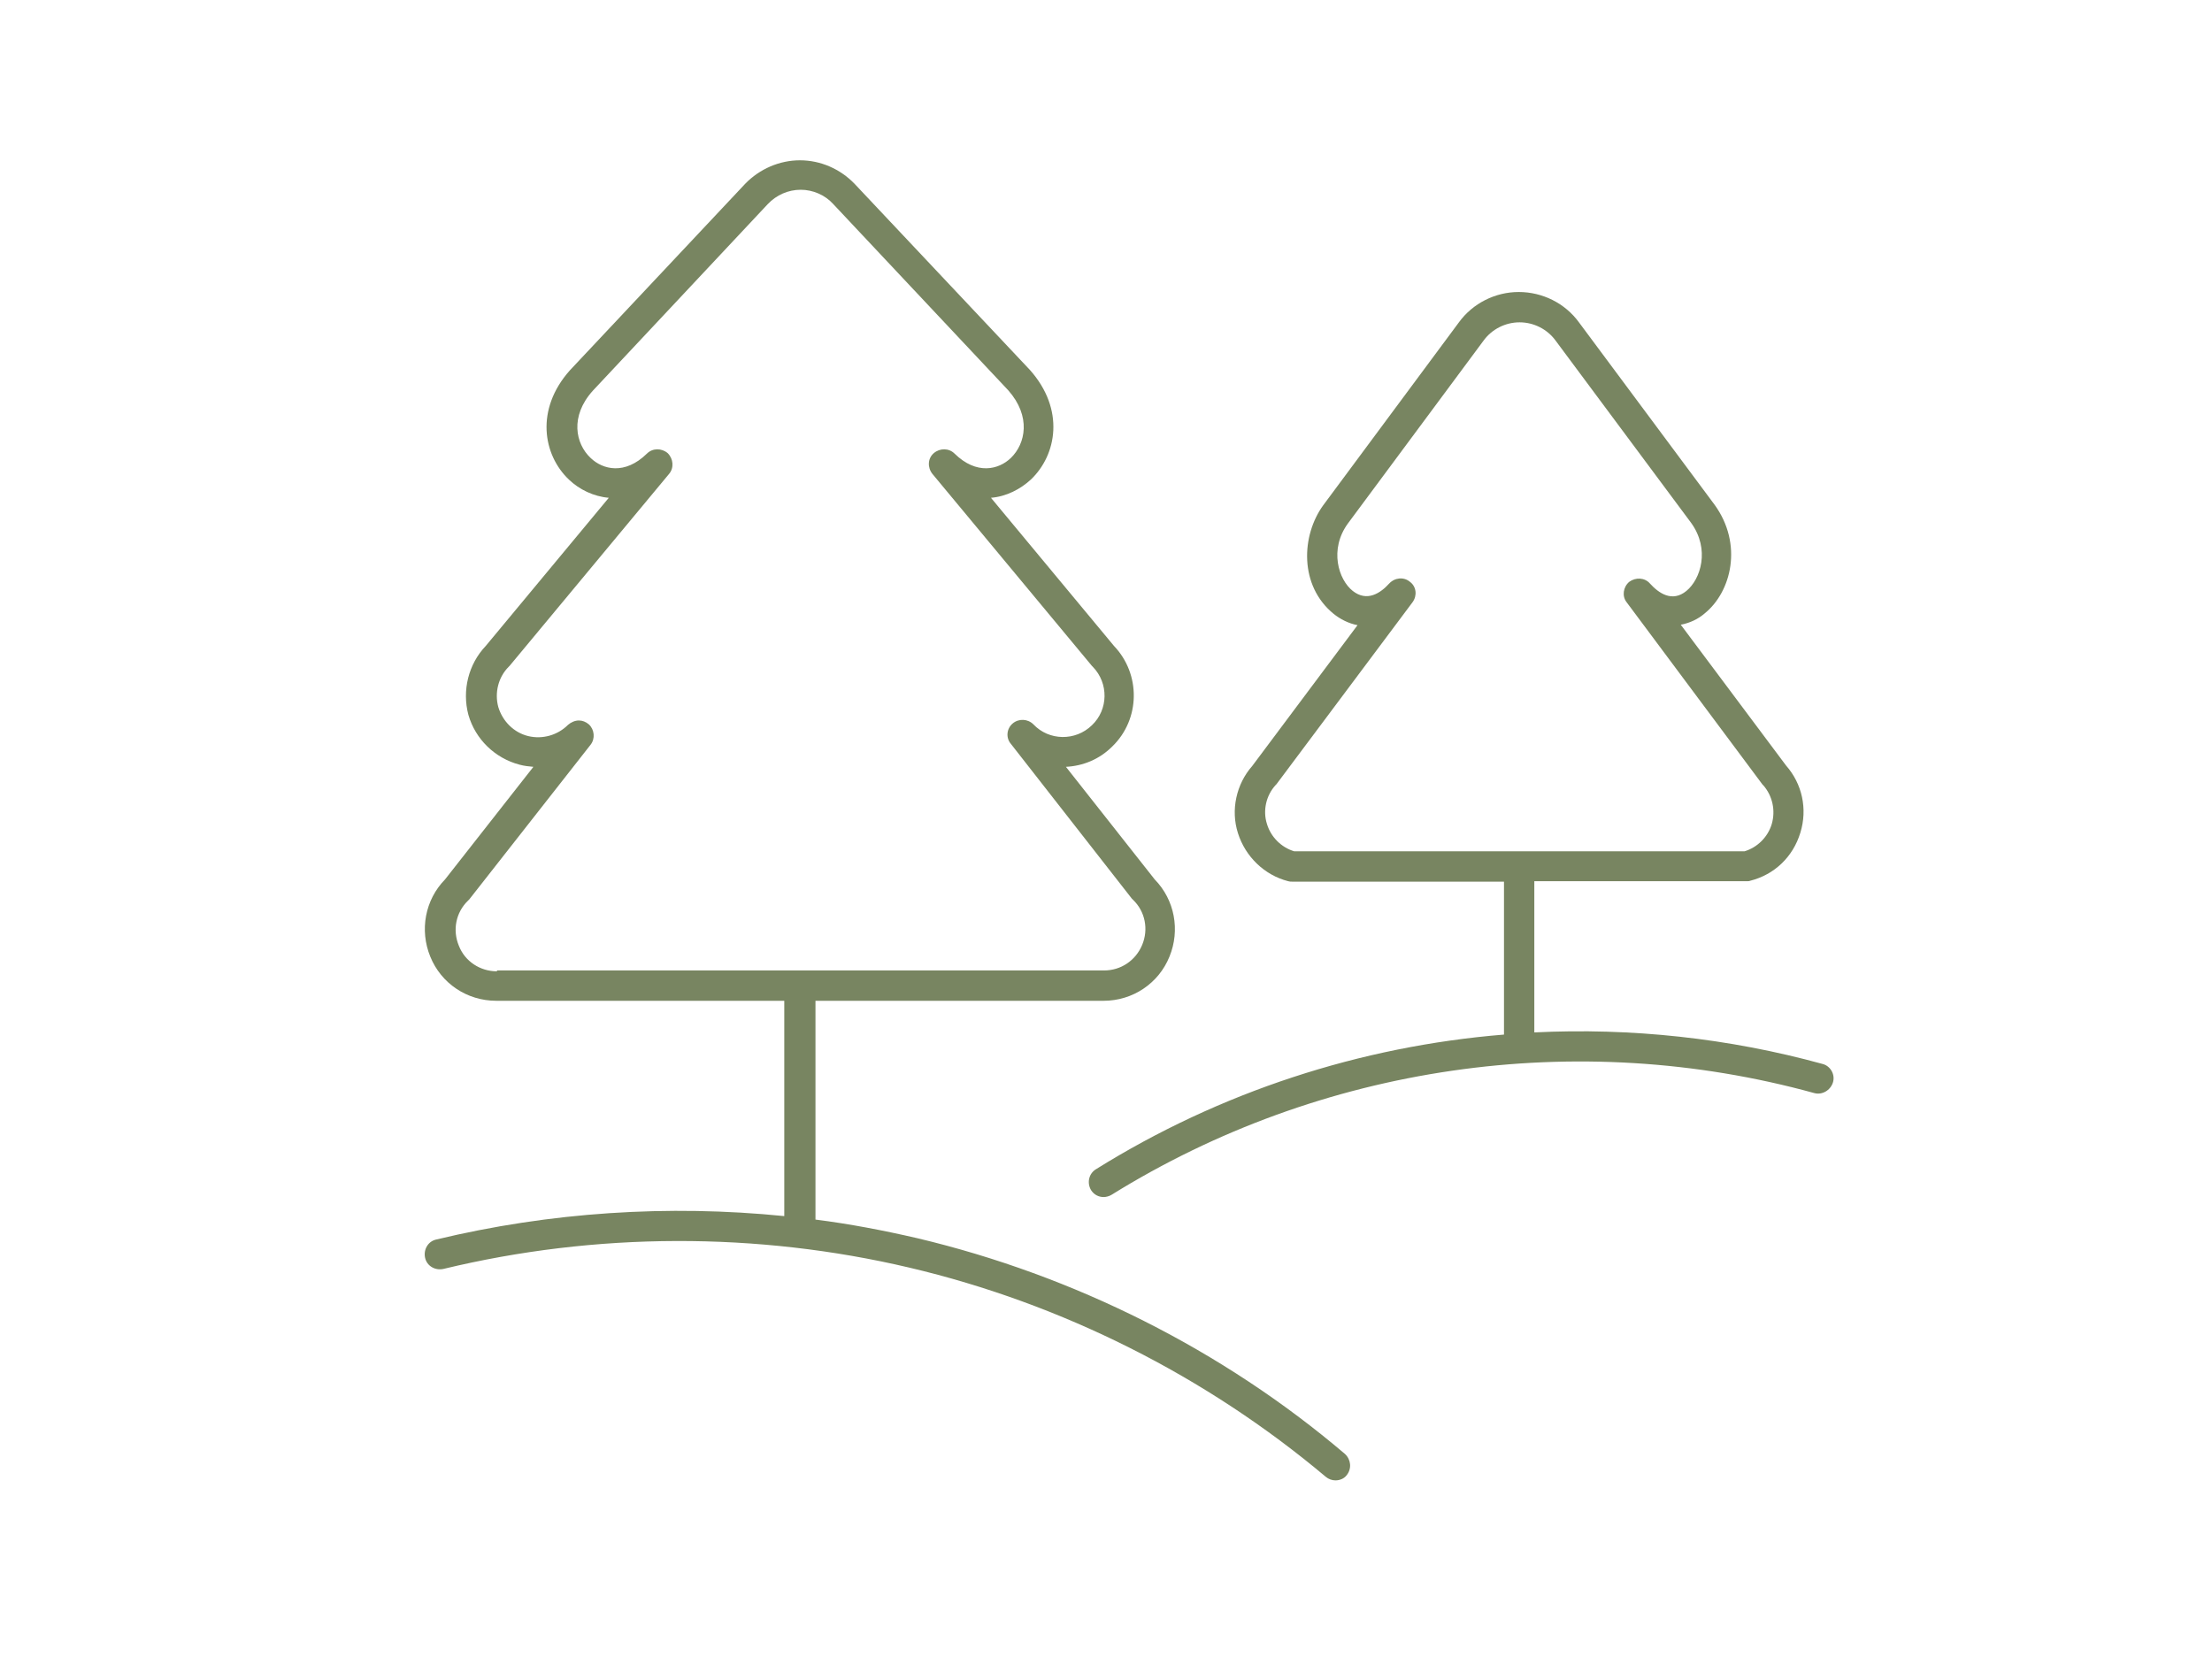 <svg xml:space="preserve" style="enable-background:new 0 0 510.5 387.8;" viewBox="0 0 510.5 387.8" y="0px" x="0px" xmlns:xlink="http://www.w3.org/1999/xlink" xmlns="http://www.w3.org/2000/svg" id="Layer_1" version="1.1">
<style type="text/css">
	.st0{fill:#788561;}
</style>
<g>
	<path d="M211.7,285.8c-7.8-1.8-15.6-3.3-23.5-4.3v-50.5h66.5c6.7,0,12.7-4,15.2-10.2c2.5-6.1,1.2-13.1-3.4-17.8
		L246,177c3.9-0.2,7.7-1.7,10.7-4.7c6.5-6.3,6.6-16.7,0.4-23.2l-28.4-34.2c3.6-0.3,6.8-2,9.2-4.2c6-5.7,7.9-16.2-0.2-25.3l-40.5-43
		c-3.3-3.4-7.8-5.4-12.6-5.4c-4.7,0-9.3,2-12.6,5.4l-40.5,43.1c-8,9-6.2,19.5-0.2,25.2c2.4,2.3,5.7,3.9,9.2,4.2l-28.4,34.2
		c-4,4.2-5.5,10.3-4,15.9c1.6,5.6,6.1,10,11.8,11.5c1.1,0.3,2.1,0.4,3.2,0.5l-20.4,26c-4.6,4.7-5.9,11.7-3.4,17.8
		c2.5,6.2,8.5,10.2,15.2,10.2h66.5v49.7c-26.8-2.7-54.1-0.9-80.3,5.4c-1.9,0.4-3,2.3-2.6,4.2s2.3,3,4.2,2.6
		c35.2-8.5,72.4-8.6,107.6-0.3c35.2,8.3,68.4,25,96.1,48.3c0.6,0.5,1.4,0.8,2.2,0.8c1,0,2-0.4,2.6-1.2c1.2-1.5,1-3.6-0.4-4.9
		C282.2,311.6,247.9,294.4,211.7,285.8z M114.7,224.2c-3.9,0-7.4-2.3-8.8-5.9c-1.5-3.6-0.7-7.7,2.1-10.4c0.1-0.1,0.2-0.2,0.3-0.3
		l28-35.7c1.1-1.4,0.9-3.5-0.4-4.7c-0.7-0.6-1.5-0.9-2.3-0.9c-0.9,0-1.8,0.4-2.5,1c-2.4,2.4-5.9,3.4-9.2,2.6
		c-3.3-0.8-5.9-3.4-6.9-6.7c-0.9-3.3,0-6.9,2.4-9.3c0.1-0.1,0.1-0.1,0.2-0.2l36.8-44.3c1.2-1.4,1-3.5-0.3-4.8
		c-1.4-1.2-3.5-1.2-4.8,0.1c-5.1,5-10.2,3.7-13,1c-3.5-3.3-4.8-9.6,0.5-15.5l40.4-43.1c2-2.1,4.7-3.3,7.6-3.3c2.8,0,5.6,1.2,7.5,3.3
		l40.4,43c5.3,6,4,12.3,0.6,15.6c-2.8,2.7-7.9,4-13-1c-1.3-1.3-3.4-1.3-4.8-0.1c-1.4,1.2-1.5,3.3-0.3,4.8l36.8,44.3
		c0.1,0.1,0.1,0.1,0.2,0.2c3.7,3.8,3.6,9.9-0.2,13.5c-3.8,3.7-9.9,3.6-13.5-0.2c-1.3-1.3-3.4-1.4-4.8-0.2c-1.4,1.2-1.6,3.3-0.4,4.7
		l27.9,35.7c0.1,0.1,0.2,0.2,0.3,0.3c2.8,2.7,3.6,6.8,2.1,10.4c-1.5,3.6-4.9,5.9-8.8,5.9H114.7z" class="st0"></path>
	<path d="M420.7,245.6c-21.8-6-44.3-8.4-66.6-7.3v-34.9h49c0.3,0,0.6,0,0.8-0.1c5.6-1.4,9.9-5.5,11.6-11.1
		c1.7-5.5,0.4-11.3-3.3-15.5l-24.3-32.5c2.1-0.4,4-1.3,5.5-2.6c6.2-5,8.9-16,2.3-25.1l-31.3-42.1c-3.2-4.4-8.4-7-13.9-7
		c-5.4,0-10.6,2.6-13.8,7l-31.3,42.2c-5.1,7-5.6,18.6,2.4,25.1c1.5,1.2,3.4,2.2,5.5,2.6l-24.3,32.5c-3.7,4.2-5,10.2-3.3,15.5
		c1.7,5.4,6.1,9.7,11.6,11.1c0.3,0.1,0.6,0.1,0.9,0.1h48.9v35.3c-33.1,2.7-65.5,13.2-94.2,31.1c-1.6,1-2.1,3.1-1.1,4.8
		c0.7,1.1,1.8,1.6,2.9,1.6c0.6,0,1.3-0.2,1.8-0.5c48.3-30,107.4-38.6,162.2-23.5c1.8,0.5,3.7-0.6,4.3-2.4S422.5,246.1,420.7,245.6z
		 M298.7,196.5c-3-0.9-5.4-3.3-6.3-6.3c-1-3.1-0.2-6.6,2-9c0.1-0.1,0.1-0.1,0.2-0.2l31.4-42c1.1-1.5,0.9-3.6-0.6-4.7
		c-1.4-1.2-3.5-1-4.8,0.4c-2,2.2-5.1,4.3-8.4,1.7c-3.3-2.6-5.5-9.6-1.1-15.6l31.3-42.2c1.9-2.6,5-4.2,8.3-4.2c3.3,0,6.4,1.6,8.3,4.2
		l31.3,42.1c4.4,6.1,2.2,13-1.1,15.7c-3.3,2.7-6.4,0.5-8.4-1.7c-1.2-1.4-3.3-1.5-4.8-0.4c-1.4,1.2-1.7,3.3-0.6,4.7l31.3,42
		c0.1,0.1,0.1,0.2,0.2,0.2c2.2,2.5,2.9,5.9,2,9c-0.9,3-3.3,5.4-6.3,6.3H298.7z" class="st0"></path>
</g>
</svg>
